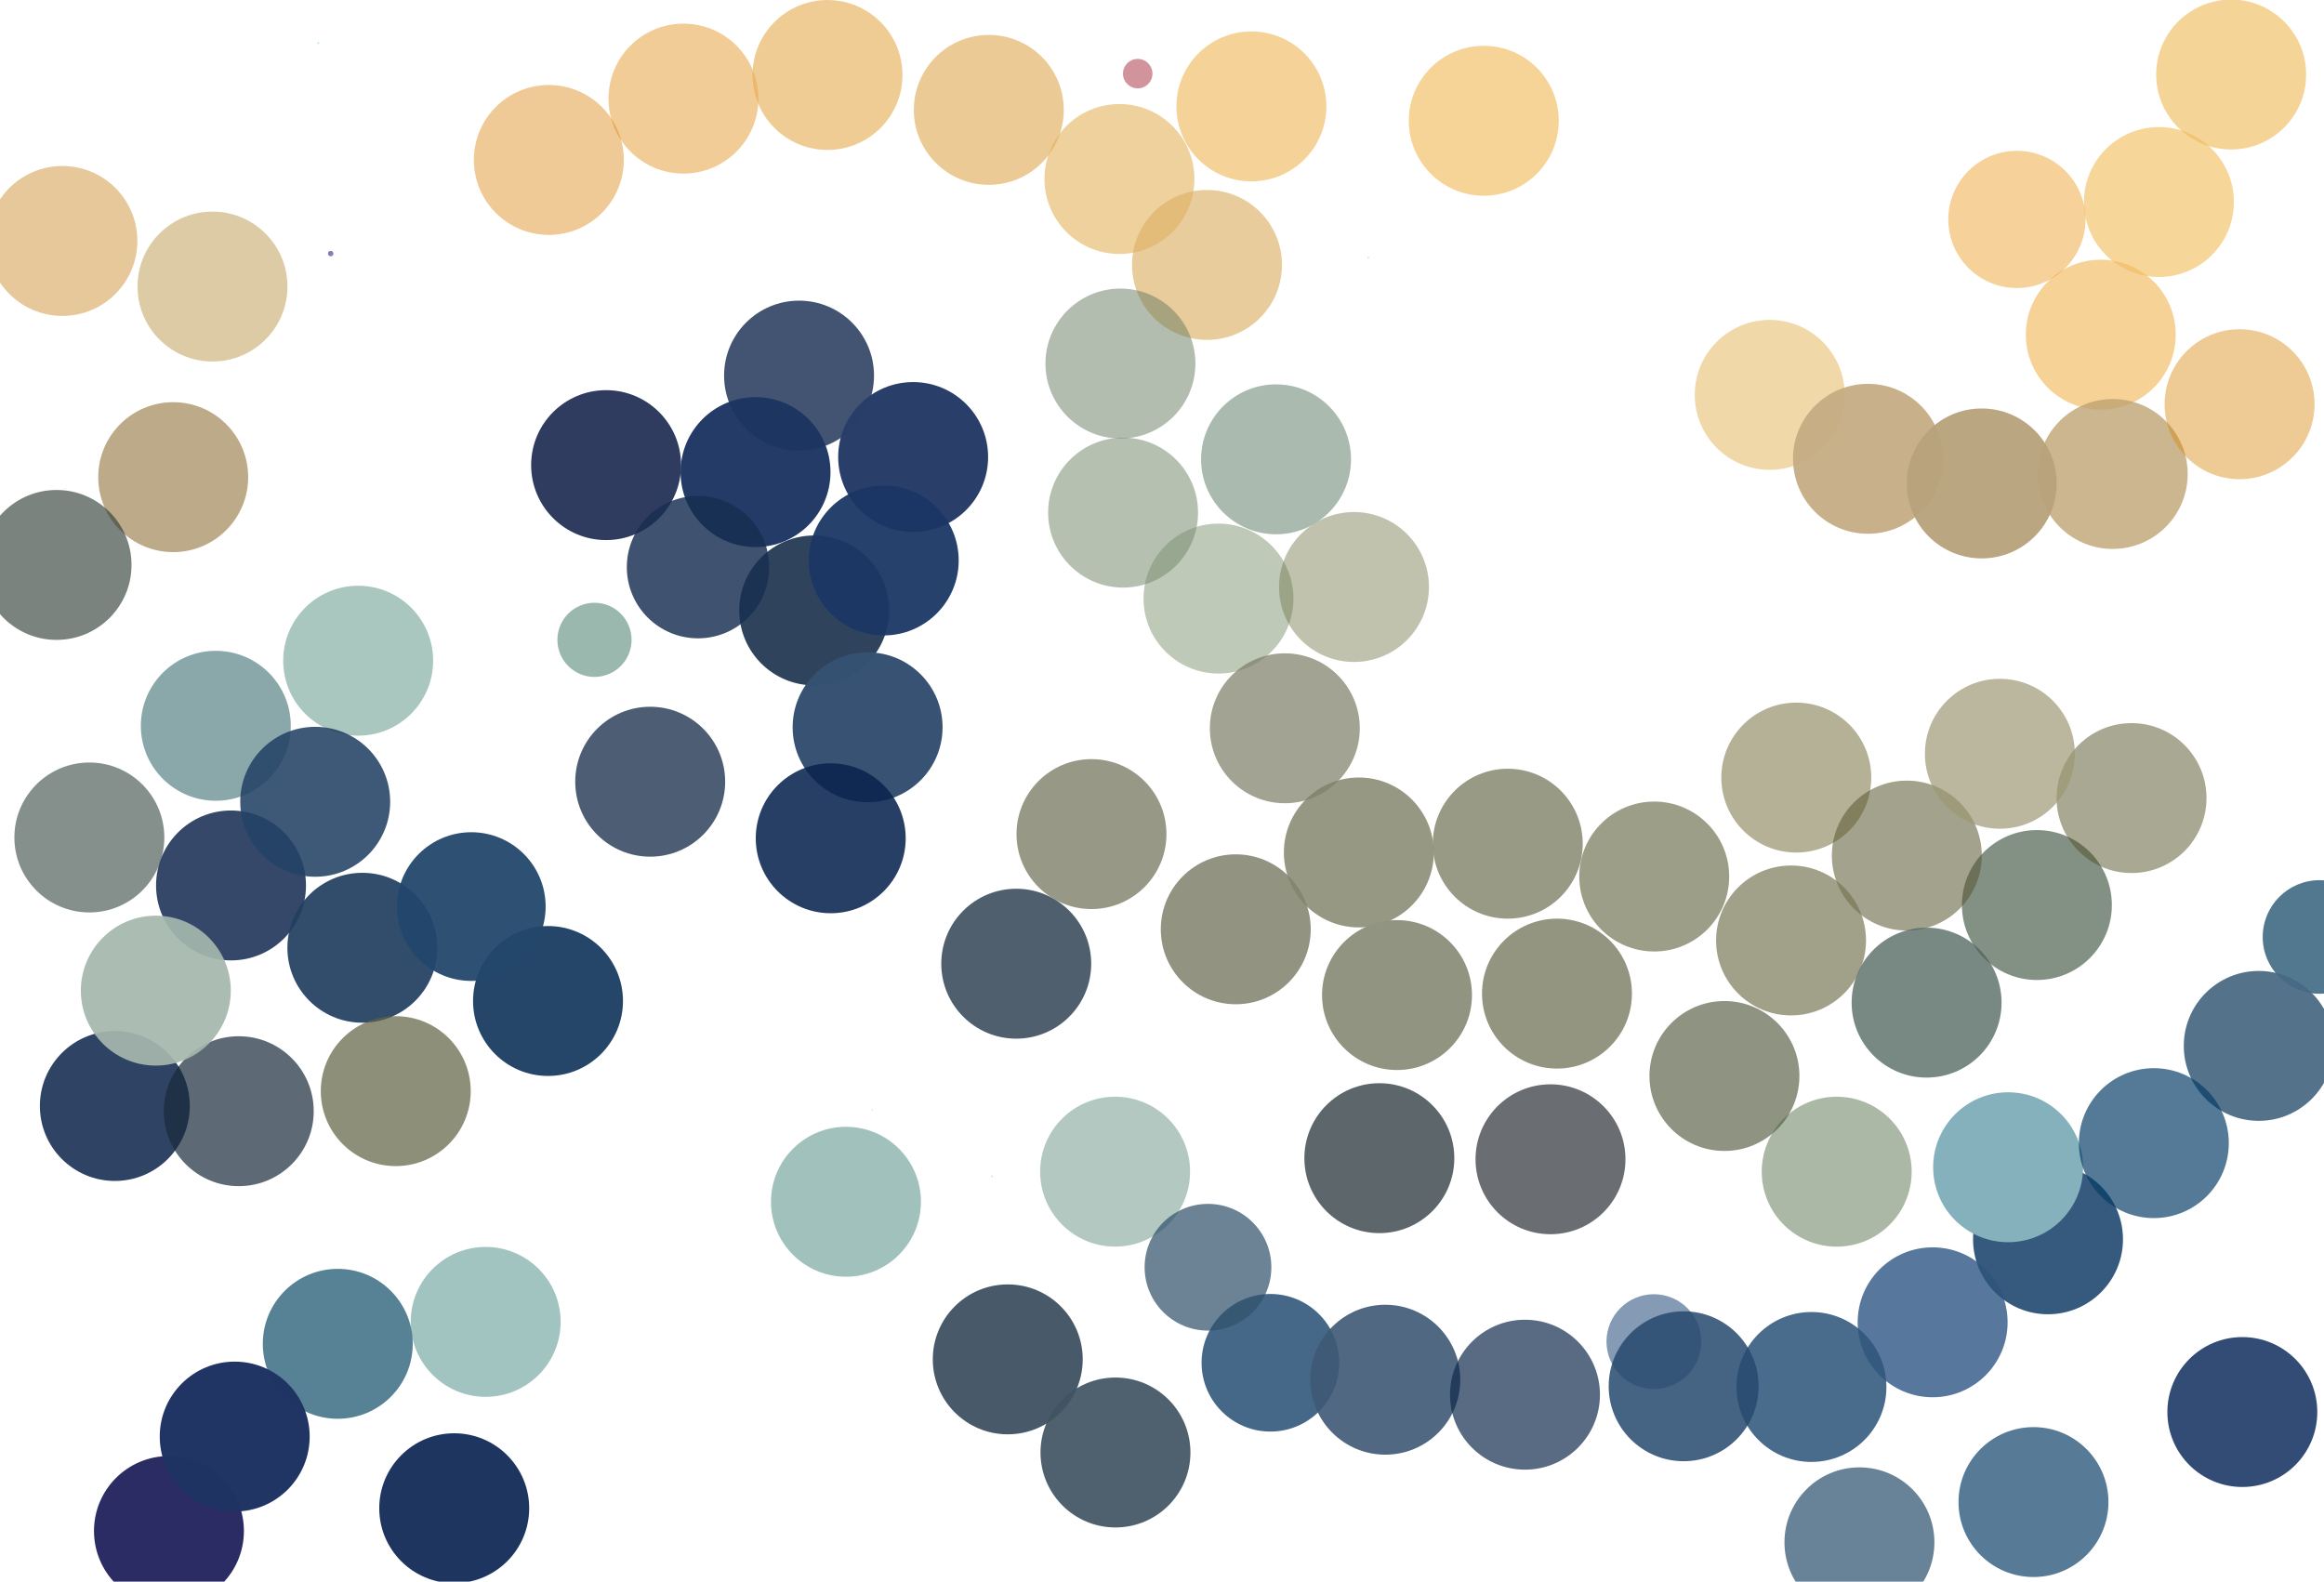 <?xml version="1.0" ?>
<svg xmlns="http://www.w3.org/2000/svg" version="1.1" width="3100" height="2110">
  <defs/>
  <g>
    <circle r="100.0" cx="1318.972" cy="146.593" stroke-width="2.0" fill="rgb(229, 187, 121)" opacity="0.78"/>
    <circle r="100.0" cx="2360.645" cy="526.783" stroke-width="2.0" fill="rgb(210, 141, 1)" opacity="0.343"/>
    <circle r="3.632" cx="441.098" cy="338.237" stroke-width="2.0" fill="rgb(97, 68, 159)" opacity="0.713"/>
    <circle r="100.0" cx="1812.574" cy="1137.23" stroke-width="2.0" fill="rgb(71, 73, 37)" opacity="0.559"/>
    <circle r="100.0" cx="2011.196" cy="1125.538" stroke-width="2.0" fill="rgb(146, 147, 124)" opacity="0.932"/>
    <circle r="100.0" cx="119.188" cy="1117.234" stroke-width="2.0" fill="rgb(49, 68, 61)" opacity="0.591"/>
    <circle r="1.0" cx="1825.247" cy="343.71" stroke-width="2.0" fill="rgb(205, 111, 215)" opacity="0.402"/>
    <circle r="100.0" cx="231.032" cy="636.545" stroke-width="2.0" fill="rgb(115, 77, 8)" opacity="0.475"/>
    <circle r="100.0" cx="2879.789" cy="269.519" stroke-width="2.0" fill="rgb(234, 156, 9)" opacity="0.413"/>
    <circle r="100.0" cx="2396.087" cy="1037.337" stroke-width="2.0" fill="rgb(172, 169, 140)" opacity="0.906"/>
    <circle r="100.0" cx="2577.952" cy="1764.025" stroke-width="2.0" fill="rgb(4, 51, 108)" opacity="0.664"/>
    <circle r="91.782" cx="1694.581" cy="1818.015" stroke-width="2.0" fill="rgb(47, 85, 122)" opacity="0.888"/>
    <circle r="63.21" cx="2206.113" cy="1789.769" stroke-width="2.0" fill="rgb(26, 68, 118)" opacity="0.538"/>
    <circle r="100.0" cx="2068.216" cy="1546.537" stroke-width="2.0" fill="rgb(0, 7, 14)" opacity="0.584"/>
    <circle r="100.0" cx="308.161" cy="1181.234" stroke-width="2.0" fill="rgb(32, 53, 90)" opacity="0.899"/>
    <circle r="100.0" cx="75.44" cy="753.654" stroke-width="2.0" fill="rgb(45, 58, 52)" opacity="0.628"/>
    <circle r="100.0" cx="2717.024" cy="1207.366" stroke-width="2.0" fill="rgb(122, 137, 124)" opacity="0.927"/>
    <circle r="100.0" cx="731" cy="1335.386" stroke-width="2.0" fill="rgb(22, 56, 94)" opacity="0.933"/>
    <circle r="100.0" cx="1625.358" cy="798.531" stroke-width="2.0" fill="rgb(133, 153, 121)" opacity="0.528"/>
    <circle r="100.0" cx="1103.815" cy="100.042" stroke-width="2.0" fill="rgb(229, 168, 74)" opacity="0.584"/>
    <circle r="1.0" cx="1323.137" cy="1569.273" stroke-width="2.0" fill="rgb(92, 246, 135)" opacity="0.716"/>
    <circle r="100.0" cx="1847.866" cy="1840.62" stroke-width="2.0" fill="rgb(62, 89, 117)" opacity="0.906"/>
    <circle r="49.481" cx="792.992" cy="853.595" stroke-width="2.0" fill="rgb(62, 119, 100)" opacity="0.518"/>
    <circle r="100.0" cx="2206.586" cy="1169.34" stroke-width="2.0" fill="rgb(121, 122, 91)" opacity="0.728"/>
    <circle r="100.0" cx="911.676" cy="131.558" stroke-width="2.0" fill="rgb(232, 173, 86)" opacity="0.621"/>
    <circle r="100.0" cx="1498.095" cy="683.856" stroke-width="2.0" fill="rgb(118, 137, 110)" opacity="0.534"/>
    <circle r="100.0" cx="1355.57" cy="1285.641" stroke-width="2.0" fill="rgb(78, 93, 109)" opacity="0.986"/>
    <circle r="100.0" cx="1128.444" cy="1603.221" stroke-width="2.0" fill="rgb(56, 123, 114)" opacity="0.472"/>
    <circle r="100.0" cx="2480.315" cy="2057.545" stroke-width="2.0" fill="rgb(81, 111, 136)" opacity="0.865"/>
    <circle r="100.0" cx="647.843" cy="1763.475" stroke-width="2.0" fill="rgb(47, 124, 117)" opacity="0.448"/>
    <circle r="100.0" cx="1065.857" cy="501.088" stroke-width="2.0" fill="rgb(54, 72, 105)" opacity="0.933"/>
    <circle r="1.163" cx="424.594" cy="57.459" stroke-width="2.0" fill="rgb(52, 211, 203)" opacity="0.501"/>
    <circle r="100.0" cx="1713.835" cy="971.566" stroke-width="2.0" fill="rgb(126, 128, 104)" opacity="0.722"/>
    <circle r="100.0" cx="2802.253" cy="446.481" stroke-width="2.0" fill="rgb(243, 187, 100)" opacity="0.667"/>
    <circle r="100.0" cx="1669.247" cy="141.948" stroke-width="2.0" fill="rgb(239, 181, 85)" opacity="0.607"/>
    <circle r="100.0" cx="1979.223" cy="161.111" stroke-width="2.0" fill="rgb(235, 154, 15)" opacity="0.436"/>
    <circle r="100.0" cx="2416.316" cy="1850.308" stroke-width="2.0" fill="rgb(47, 86, 123)" opacity="0.866"/>
    <circle r="100.0" cx="1218.05" cy="609.697" stroke-width="2.0" fill="rgb(40, 61, 103)" opacity="0.989"/>
    <circle r="100.0" cx="283.444" cy="382.263" stroke-width="2.0" fill="rgb(208, 184, 132)" opacity="0.72"/>
    <circle r="19.668" cx="1517.604" cy="98.225" stroke-width="2.0" fill="rgb(186, 94, 107)" opacity="0.667"/>
    <circle r="100.0" cx="2076.86" cy="1325.547" stroke-width="2.0" fill="rgb(134, 136, 114)" opacity="0.887"/>
    <circle r="100.0" cx="483.354" cy="1264.374" stroke-width="2.0" fill="rgb(33, 62, 96)" opacity="0.92"/>
    <circle r="100.0" cx="1493.221" cy="238.802" stroke-width="2.0" fill="rgb(227, 178, 91)" opacity="0.59"/>
    <circle r="100.0" cx="1806.109" cy="783.092" stroke-width="2.0" fill="rgb(115, 120, 77)" opacity="0.452"/>
    <circle r="100.0" cx="2976.152" cy="99.442" stroke-width="2.0" fill="rgb(240, 186, 89)" opacity="0.614"/>
    <circle r="100.0" cx="1086.065" cy="814.352" stroke-width="2.0" fill="rgb(47, 68, 92)" opacity="0.998"/>
    <circle r="100.0" cx="2712.467" cy="2003.849" stroke-width="2.0" fill="rgb(0, 54, 98)" opacity="0.658"/>
    <circle r="100.0" cx="605.886" cy="2012.074" stroke-width="2.0" fill="rgb(30, 53, 96)" opacity="0.994"/>
    <circle r="100.0" cx="2543.52" cy="1141.388" stroke-width="2.0" fill="rgb(87, 86, 47)" opacity="0.543"/>
    <circle r="100.0" cx="2731.862" cy="1653.312" stroke-width="2.0" fill="rgb(46, 84, 121)" opacity="0.961"/>
    <circle r="100.0" cx="2491.703" cy="612.073" stroke-width="2.0" fill="rgb(196, 171, 129)" opacity="0.928"/>
    <circle r="100.0" cx="1610.038" cy="353.421" stroke-width="2.0" fill="rgb(221, 176, 102)" opacity="0.644"/>
    <circle r="100.0" cx="1648.395" cy="1239.737" stroke-width="2.0" fill="rgb(129, 131, 109)" opacity="0.86"/>
    <circle r="1.226" cx="1163.61" cy="1480.558" stroke-width="2.0" fill="rgb(93, 50, 201)" opacity="0.14"/>
    <circle r="100.0" cx="153.178" cy="1475.454" stroke-width="2.0" fill="rgb(39, 60, 94)" opacity="0.958"/>
    <circle r="91.509" cx="2690.35" cy="292.739" stroke-width="2.0" fill="rgb(233, 142, 0)" opacity="0.395"/>
    <circle r="100.0" cx="2034.185" cy="1860.605" stroke-width="2.0" fill="rgb(15, 41, 75)" opacity="0.69"/>
    <circle r="100.0" cx="1455.936" cy="1112.733" stroke-width="2.0" fill="rgb(122, 124, 100)" opacity="0.784"/>
    <circle r="100.0" cx="1494.551" cy="484.982" stroke-width="2.0" fill="rgb(106, 126, 100)" opacity="0.512"/>
    <circle r="100.0" cx="2991.063" cy="1883.731" stroke-width="2.0" fill="rgb(2, 34, 86)" opacity="0.805"/>
    <circle r="100.0" cx="2300.232" cy="1435.44" stroke-width="2.0" fill="rgb(72, 79, 49)" opacity="0.613"/>
    <circle r="100.0" cx="1487.433" cy="1563.047" stroke-width="2.0" fill="rgb(122, 160, 147)" opacity="0.576"/>
    <circle r="84.528" cx="1611.343" cy="1690.576" stroke-width="2.0" fill="rgb(49, 83, 107)" opacity="0.717"/>
    <circle r="100.0" cx="477.759" cy="881.42" stroke-width="2.0" fill="rgb(41, 112, 95)" opacity="0.402"/>
    <circle r="100.0" cx="1702.14" cy="612.763" stroke-width="2.0" fill="rgb(167, 183, 170)" opacity="0.95"/>
    <circle r="100.0" cx="450.562" cy="1792.726" stroke-width="2.0" fill="rgb(26, 83, 111)" opacity="0.734"/>
    <circle r="100.0" cx="2569.903" cy="1337.561" stroke-width="2.0" fill="rgb(79, 100, 92)" opacity="0.763"/>
    <circle r="100.0" cx="527.901" cy="1455.646" stroke-width="2.0" fill="rgb(97, 99, 68)" opacity="0.714"/>
    <circle r="99.18" cx="628.646" cy="1209.409" stroke-width="2.0" fill="rgb(34, 71, 108)" opacity="0.949"/>
    <circle r="100.0" cx="1157.297" cy="970.232" stroke-width="2.0" fill="rgb(54, 81, 113)" opacity="0.991"/>
    <circle r="100.0" cx="2389.104" cy="1254.623" stroke-width="2.0" fill="rgb(119, 118, 84)" opacity="0.686"/>
    <circle r="75.78" cx="3094.019" cy="1249.99" stroke-width="2.0" fill="rgb(44, 90, 120)" opacity="0.813"/>
    <circle r="100.0" cx="1344.252" cy="1813.472" stroke-width="2.0" fill="rgb(53, 73, 91)" opacity="0.905"/>
    <circle r="100.0" cx="732.095" cy="213.378" stroke-width="2.0" fill="rgb(216, 130, 6)" opacity="0.421"/>
    <circle r="100.0" cx="2450" cy="1563.085" stroke-width="2.0" fill="rgb(66, 92, 51)" opacity="0.435"/>
    <circle r="100.0" cx="2818.173" cy="632.323" stroke-width="2.0" fill="rgb(187, 160, 110)" opacity="0.769"/>
    <circle r="100.0" cx="867.304" cy="1042.846" stroke-width="2.0" fill="rgb(26, 47, 76)" opacity="0.777"/>
    <circle r="100.0" cx="3012.959" cy="1395.285" stroke-width="2.0" fill="rgb(72, 105, 131)" opacity="0.932"/>
    <circle r="100.0" cx="2843.278" cy="1064.668" stroke-width="2.0" fill="rgb(78, 78, 33)" opacity="0.487"/>
    <circle r="100.0" cx="2678.655" cy="1557.181" stroke-width="2.0" fill="rgb(133, 177, 188)" opacity="1.0"/>
    <circle r="100.0" cx="1108.107" cy="1118.312" stroke-width="2.0" fill="rgb(10, 36, 79)" opacity="0.872"/>
    <circle r="100.0" cx="2987.388" cy="539.243" stroke-width="2.0" fill="rgb(218, 135, 16)" opacity="0.443"/>
    <circle r="100.0" cx="2873.023" cy="1525.006" stroke-width="2.0" fill="rgb(3, 60, 102)" opacity="0.679"/>
    <circle r="100.0" cx="225.365" cy="2042.423" stroke-width="2.0" fill="rgb(0, 1, 69)" opacity="0.827"/>
    <circle r="100.0" cx="318.478" cy="1482.4" stroke-width="2.0" fill="rgb(23, 42, 58)" opacity="0.699"/>
    <circle r="100.0" cx="2245.835" cy="1849.359" stroke-width="2.0" fill="rgb(39, 74, 110)" opacity="0.859"/>
    <circle r="100.0" cx="1839.916" cy="1545.064" stroke-width="2.0" fill="rgb(88, 97, 102)" opacity="0.962"/>
    <circle r="100.0" cx="313.078" cy="1916.475" stroke-width="2.0" fill="rgb(31, 51, 99)" opacity="0.986"/>
    <circle r="100.0" cx="287.87" cy="968.253" stroke-width="2.0" fill="rgb(56, 106, 111)" opacity="0.589"/>
    <circle r="100.0" cx="83.23" cy="321.454" stroke-width="2.0" fill="rgb(195, 121, 9)" opacity="0.407"/>
    <circle r="100.0" cx="1863.478" cy="1327.473" stroke-width="2.0" fill="rgb(145, 148, 128)" opacity="1.0"/>
    <circle r="100.0" cx="2667.656" cy="1005.576" stroke-width="2.0" fill="rgb(156, 152, 116)" opacity="0.693"/>
    <circle r="100.0" cx="420.447" cy="1069.63" stroke-width="2.0" fill="rgb(36, 66, 102)" opacity="0.877"/>
    <circle r="100.0" cx="1007.806" cy="629.8" stroke-width="2.0" fill="rgb(27, 52, 97)" opacity="0.964"/>
    <circle r="100.0" cx="808.481" cy="620.497" stroke-width="2.0" fill="rgb(42, 55, 92)" opacity="0.973"/>
    <circle r="94.963" cx="931.085" cy="756.613" stroke-width="2.0" fill="rgb(23, 47, 82)" opacity="0.826"/>
    <circle r="100.0" cx="207.848" cy="1321.581" stroke-width="2.0" fill="rgb(165, 183, 173)" opacity="0.922"/>
    <circle r="100.0" cx="2643.404" cy="644.929" stroke-width="2.0" fill="rgb(184, 163, 124)" opacity="0.961"/>
    <circle r="100.0" cx="1487.926" cy="1937.715" stroke-width="2.0" fill="rgb(65, 84, 98)" opacity="0.919"/>
    <circle r="100.0" cx="1178.813" cy="747.703" stroke-width="2.0" fill="rgb(27, 54, 101)" opacity="0.945"/>
  </g>
</svg>
